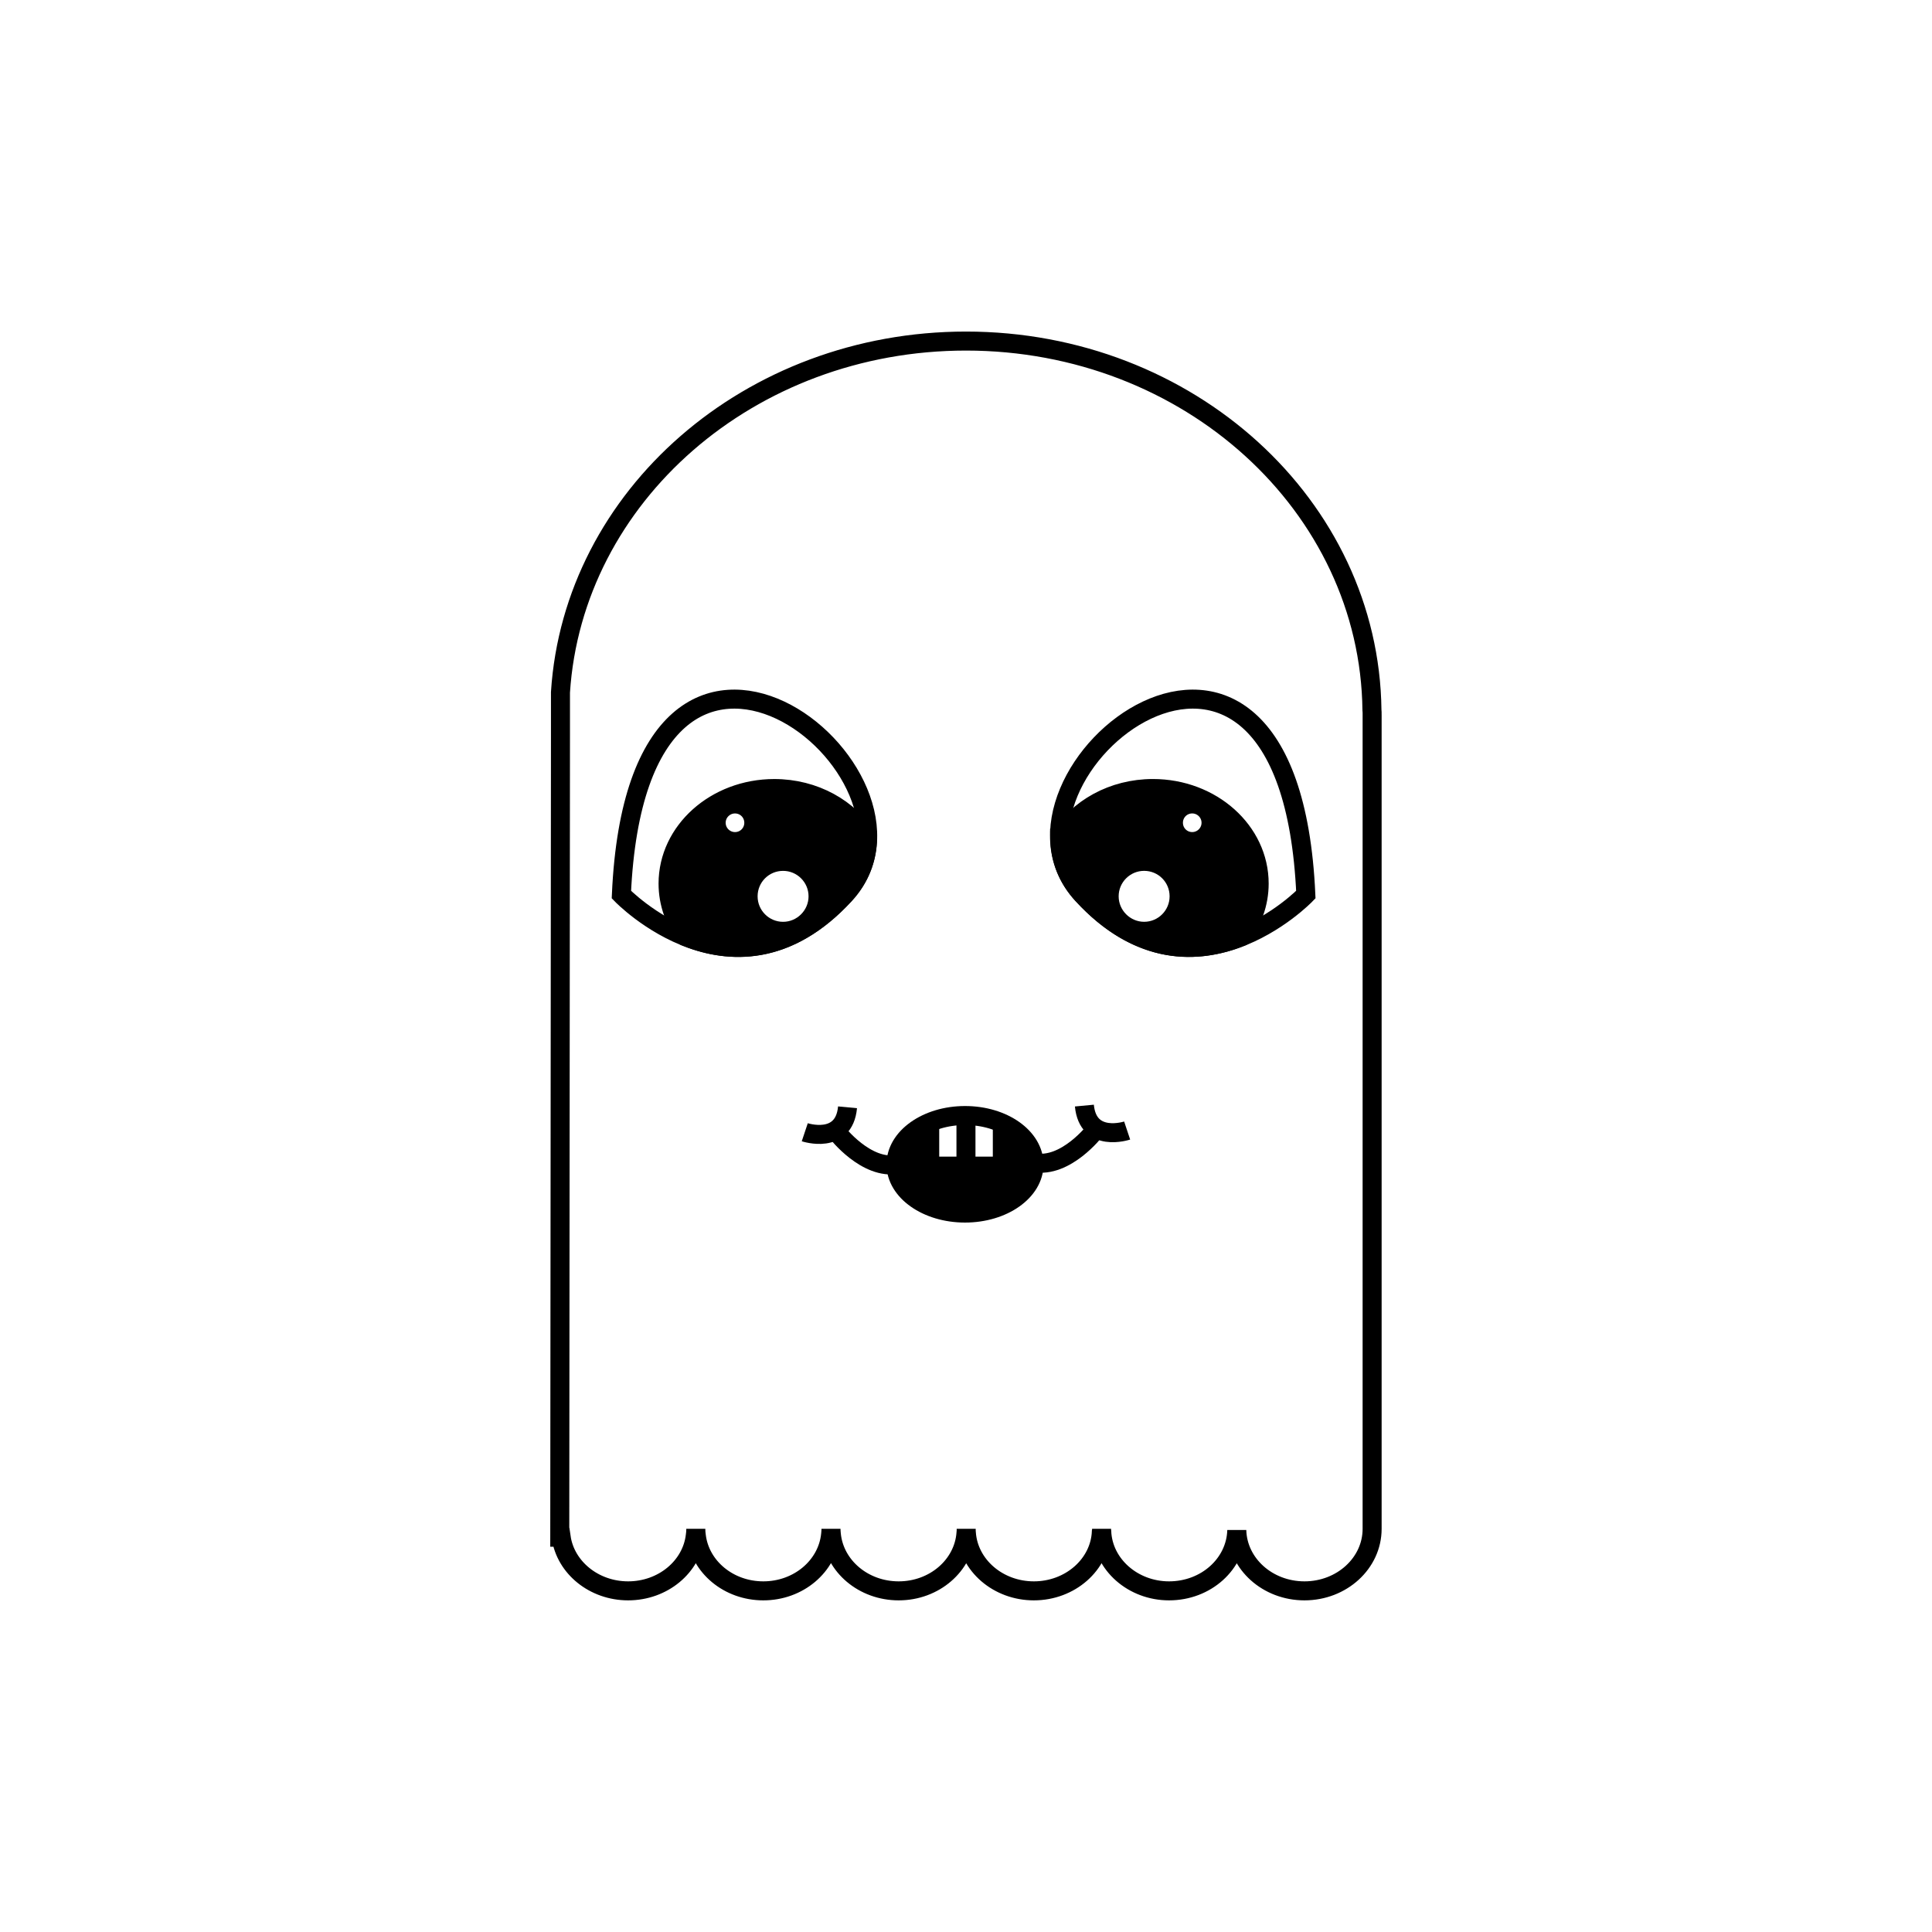 <?xml version="1.0" encoding="UTF-8"?>
<!-- The Best Svg Icon site in the world: iconSvg.co, Visit us! https://iconsvg.co -->
<svg width="800px" height="800px" version="1.1" viewBox="144 144 512 512" xmlns="http://www.w3.org/2000/svg">
 <path transform="matrix(5.038 0 0 5.038 148.09 148.09)" d="m71.365 36.773v42.834c0 1.807-1.595 3.264-3.559 3.264-1.938 0-3.514-1.416-3.56-3.188-0.048 1.771-1.615 3.188-3.562 3.188-1.899 0-3.468-1.381-3.542-3.119-0.008-0.043-0.008-0.094-0.008-0.145 0 0.051 0 0.102-0.011 0.145-0.072 1.738-1.641 3.119-3.551 3.119-1.881 0-3.43-1.34-3.551-3.045-0.009-0.066-0.009-0.143-0.009-0.219 0 0.076 0 0.152-0.01 0.219-0.119 1.705-1.66 3.045-3.541 3.045-1.854 0-3.376-1.297-3.542-2.967-0.009-0.094-0.019-0.195-0.019-0.297 0 0.102-0.009 0.203-0.019 0.297-0.166 1.67-1.688 2.967-3.541 2.967-1.826 0-3.331-1.262-3.524-2.9-0.018-0.117-0.027-0.236-0.027-0.363 0 0.127-0.009 0.246-0.027 0.363-0.193 1.639-1.707 2.9-3.532 2.9-1.799 0-3.293-1.229-3.524-2.822h-0.073l0.037-42.182v-2.263c0.664-10.31 9.952-18.475 21.333-18.475 11.714 0 21.224 8.665 21.353 19.407 0.009 0.076 0.009 0.161 0.009 0.237z" fill="none" stroke="#000000" stroke-miterlimit="10"/>
 <path transform="matrix(5.038 0 0 5.038 148.09 148.09)" d="m31.875 46.247s6 6.25 11.75 0-10.876-19.625-11.75 0z" fill="none" stroke="#000000" stroke-miterlimit="10"/>
 <path transform="matrix(5.038 0 0 5.038 148.09 148.09)" d="m39.92 40.667c-3.09 0-5.59 2.24-5.59 5 0 1.04 0.36 2.01 0.97 2.811 2.24 0.89 5.32 1.039 8.32-2.23 0.82-0.891 1.18-1.91 1.2-2.97-0.951-1.56-2.791-2.611-4.9-2.611zm-2.07 2.791c-0.54 0-0.99-0.44-0.99-0.99 0-0.55 0.45-0.99 0.99-0.99 0.55 0 0.99 0.44 0.99 0.99 0 0.55-0.44 0.99-0.99 0.99zm2.53 4.72c-1.02 0-1.84-0.83-1.84-1.84 0-1.02 0.82-1.84 1.84-1.84 1.01 0 1.84 0.82 1.84 1.84 0 1.01-0.83 1.84-1.84 1.84z" stroke="#000000" stroke-miterlimit="10"/>
 <path transform="matrix(5.038 0 0 5.038 148.09 148.09)" d="m67.878 46.247s-6 6.25-11.75 0 10.875-19.625 11.75 0z" fill="none" stroke="#000000" stroke-miterlimit="10"/>
 <path transform="matrix(5.038 0 0 5.038 148.09 148.09)" d="m54.934 43.277c0.02 1.06 0.379 2.08 1.199 2.97 3 3.27 6.08 3.12 8.32 2.23 0.609-0.801 0.97-1.771 0.97-2.811 0-2.76-2.5-5-5.59-5-2.11 0-3.95 1.051-4.899 2.611zm5.979-0.81c0-0.55 0.44-0.99 0.989-0.99 0.541 0 0.99 0.44 0.99 0.99 0 0.55-0.449 0.99-0.99 0.99-0.549 0-0.989-0.44-0.989-0.99zm-3.381 3.87c0-1.02 0.83-1.84 1.84-1.84 1.02 0 1.84 0.82 1.84 1.84 0 1.01-0.82 1.84-1.84 1.84-1.01 0-1.84-0.83-1.84-1.84z" stroke="#000000" stroke-miterlimit="10"/>
 <path transform="matrix(5.038 0 0 5.038 148.09 148.09)" d="m53.58 60.438c0 1.409-1.62 2.56-3.63 2.56-2 0-3.62-1.14-3.63-2.55v-0.01c0-1.421 1.63-2.57 3.63-2.57 2.01-7.75e-4 3.63 1.149 3.63 2.57z" fill="none" stroke="#000000" stroke-miterlimit="10"/>
 <path transform="matrix(5.038 0 0 5.038 148.09 148.09)" d="m43.209 58.747s1.538 2 3.207 1.688" fill="none" stroke="#000000" stroke-miterlimit="10"/>
 <path transform="matrix(5.038 0 0 5.038 148.09 148.09)" d="m41.521 58.747s2.062 0.688 2.25-1.312" fill="none" stroke="#000000" stroke-miterlimit="10"/>
 <path transform="matrix(5.038 0 0 5.038 148.09 148.09)" d="m56.791 58.657s-1.539 2-3.207 1.688" fill="none" stroke="#000000" stroke-miterlimit="10"/>
 <path transform="matrix(5.038 0 0 5.038 148.09 148.09)" d="m58.479 58.657s-2.062 0.688-2.25-1.312" fill="none" stroke="#000000" stroke-miterlimit="10"/>
 <path d="m418.04 452.59c0 7.098-8.16 12.898-18.289 12.898-10.078 0-18.238-5.742-18.289-12.848v-0.051c0-5.441 4.734-10.078 11.438-11.996v9.93h14.207v-9.824c6.449 2.016 10.934 6.598 10.934 11.891z"/>
 <path transform="matrix(5.038 0 0 5.038 148.09 148.09)" d="m50 58.058v2.732" fill="none" stroke="#000000" stroke-miterlimit="10"/>
</svg>